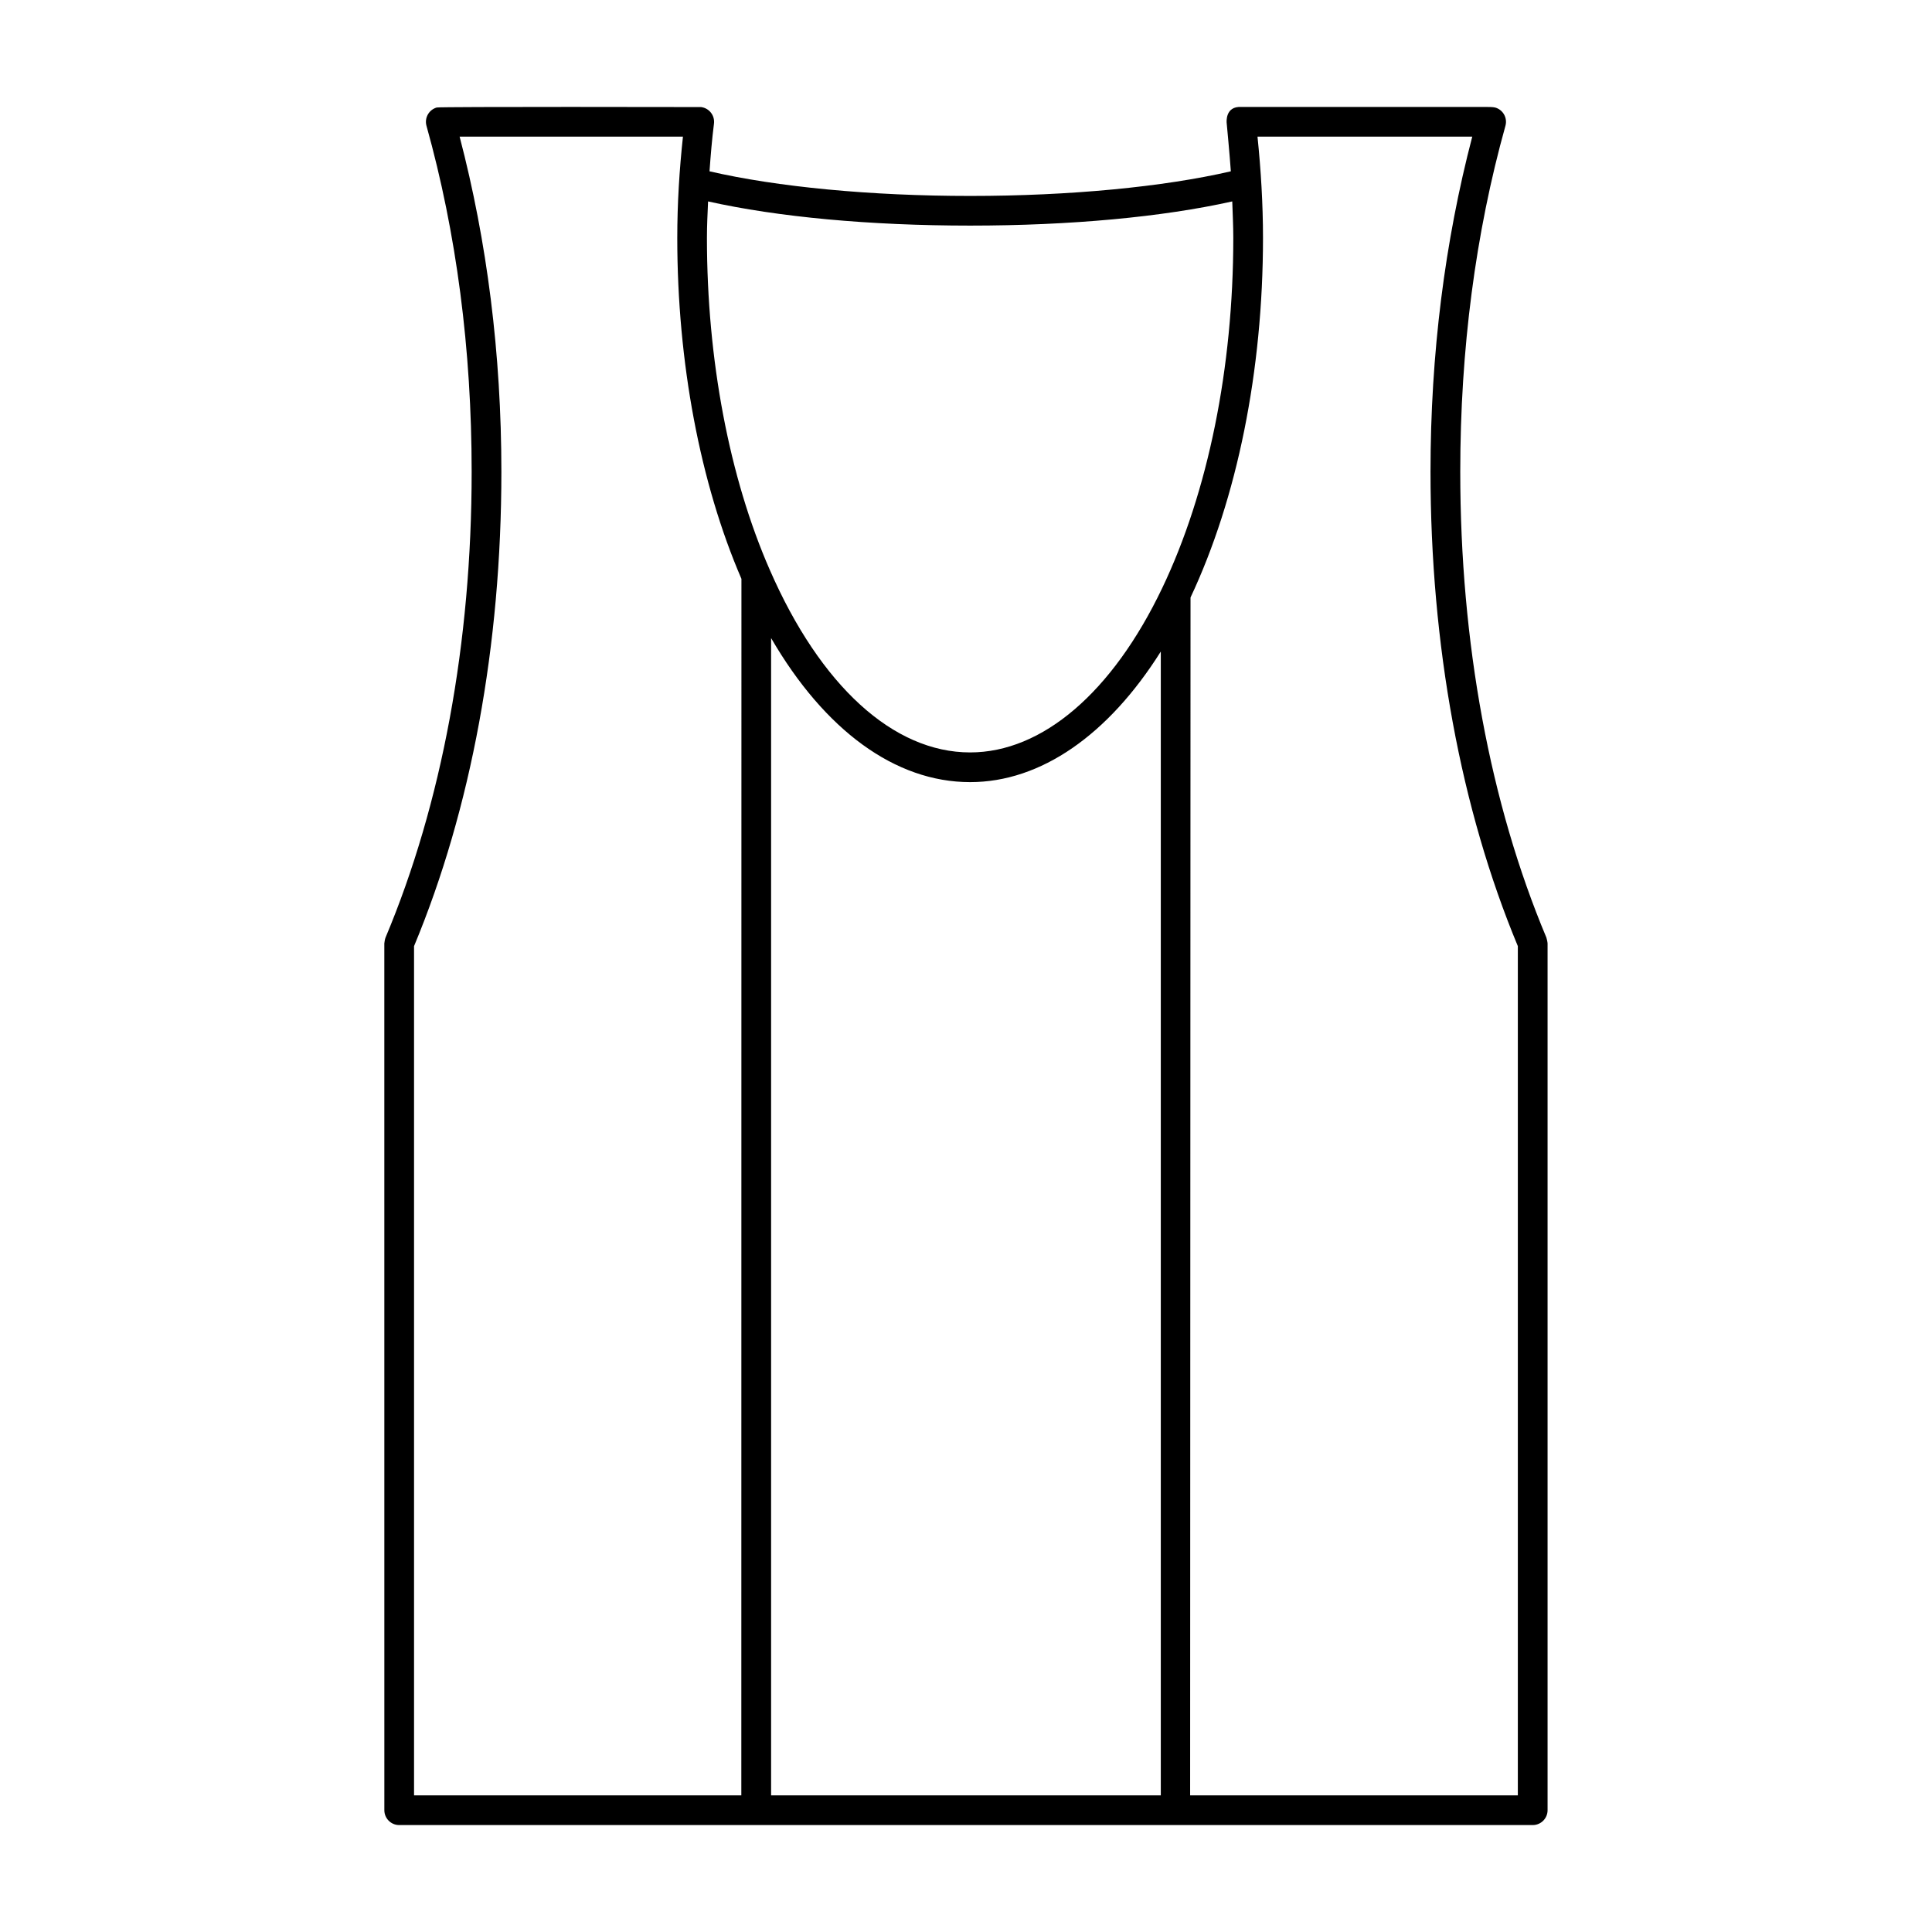 <?xml version="1.0" encoding="UTF-8"?>
<!-- Uploaded to: ICON Repo, www.iconrepo.com, Generator: ICON Repo Mixer Tools -->
<svg fill="#000000" width="800px" height="800px" version="1.1" viewBox="144 144 512 512" xmlns="http://www.w3.org/2000/svg">
 <path d="m553.82 392.5c0-0.008-0.008-0.016-0.008-0.023-14.934-35.551-22.828-78.23-22.828-123.46 0-32.387 4.031-63.227 11.973-91.676 0.582-2.102-0.637-4.266-2.731-4.848-0.582-0.16-2-0.145-2.156-0.145h-65.102c-4.336-0.262-3.891 4.094-3.891 4.18 0.008 0.078 0.82 8.629 1.109 12.871-17.879 4.141-42.738 6.527-69.07 6.527-26.34 0-51.207-2.387-69.086-6.527 0.309-4.266 0.652-8.5 1.18-12.617 0.277-2.156-1.25-4.125-3.41-4.41-0.102-0.016-69.188-0.125-70.047 0.117-2.094 0.582-3.312 2.762-2.731 4.848 7.949 28.41 11.973 59.254 11.973 91.676 0 45.242-7.887 87.93-22.828 123.46 0 0.008 0 0.016-0.008 0.023-0.141 0.332-0.309 1.34-0.309 1.52v0.008l0.008 229.7c0 2.172 1.762 3.938 3.938 3.938h300.39c2.172 0 3.938-1.762 3.938-3.938v-229.69c0-0.309-0.219-1.34-0.309-1.535zm-213.36 227.29h-86.734v-225.05c15.129-36.32 23.145-79.773 23.145-125.73 0-31.277-3.809-61.07-11.066-88.797h59.184c-0.938 8.707-1.504 17.672-1.504 26.844 0 32.945 6.047 64.961 17.004 90.34zm111.17 0h-103.28v-306.69c14.199 24.434 32.891 38.172 52.742 38.172 18.742 0 36.629-12.516 50.531-34.605v303.12zm-50.539-276.39c-20.316 0-39.66-17.609-53.074-48.344-10.754-24.52-16.672-55.781-16.672-88 0-3.266 0.164-6.465 0.301-9.676 18.469 4.125 42.832 6.406 69.469 6.406 26.617 0 50.98-2.281 69.445-6.406 0.109 3.231 0.277 6.449 0.277 9.676 0 34.426-6.691 67.375-18.828 92.766-13.219 27.691-31.789 43.578-50.918 43.578zm145.16 276.39h-86.852l0.102-317.45c12.383-26.316 19.207-60.09 19.207-95.285 0-9.004-0.551-17.996-1.457-26.844h56.914c-7.258 27.758-11.066 57.551-11.066 88.797 0 45.941 8.016 89.387 23.145 125.73v225.05z"/>
</svg>
